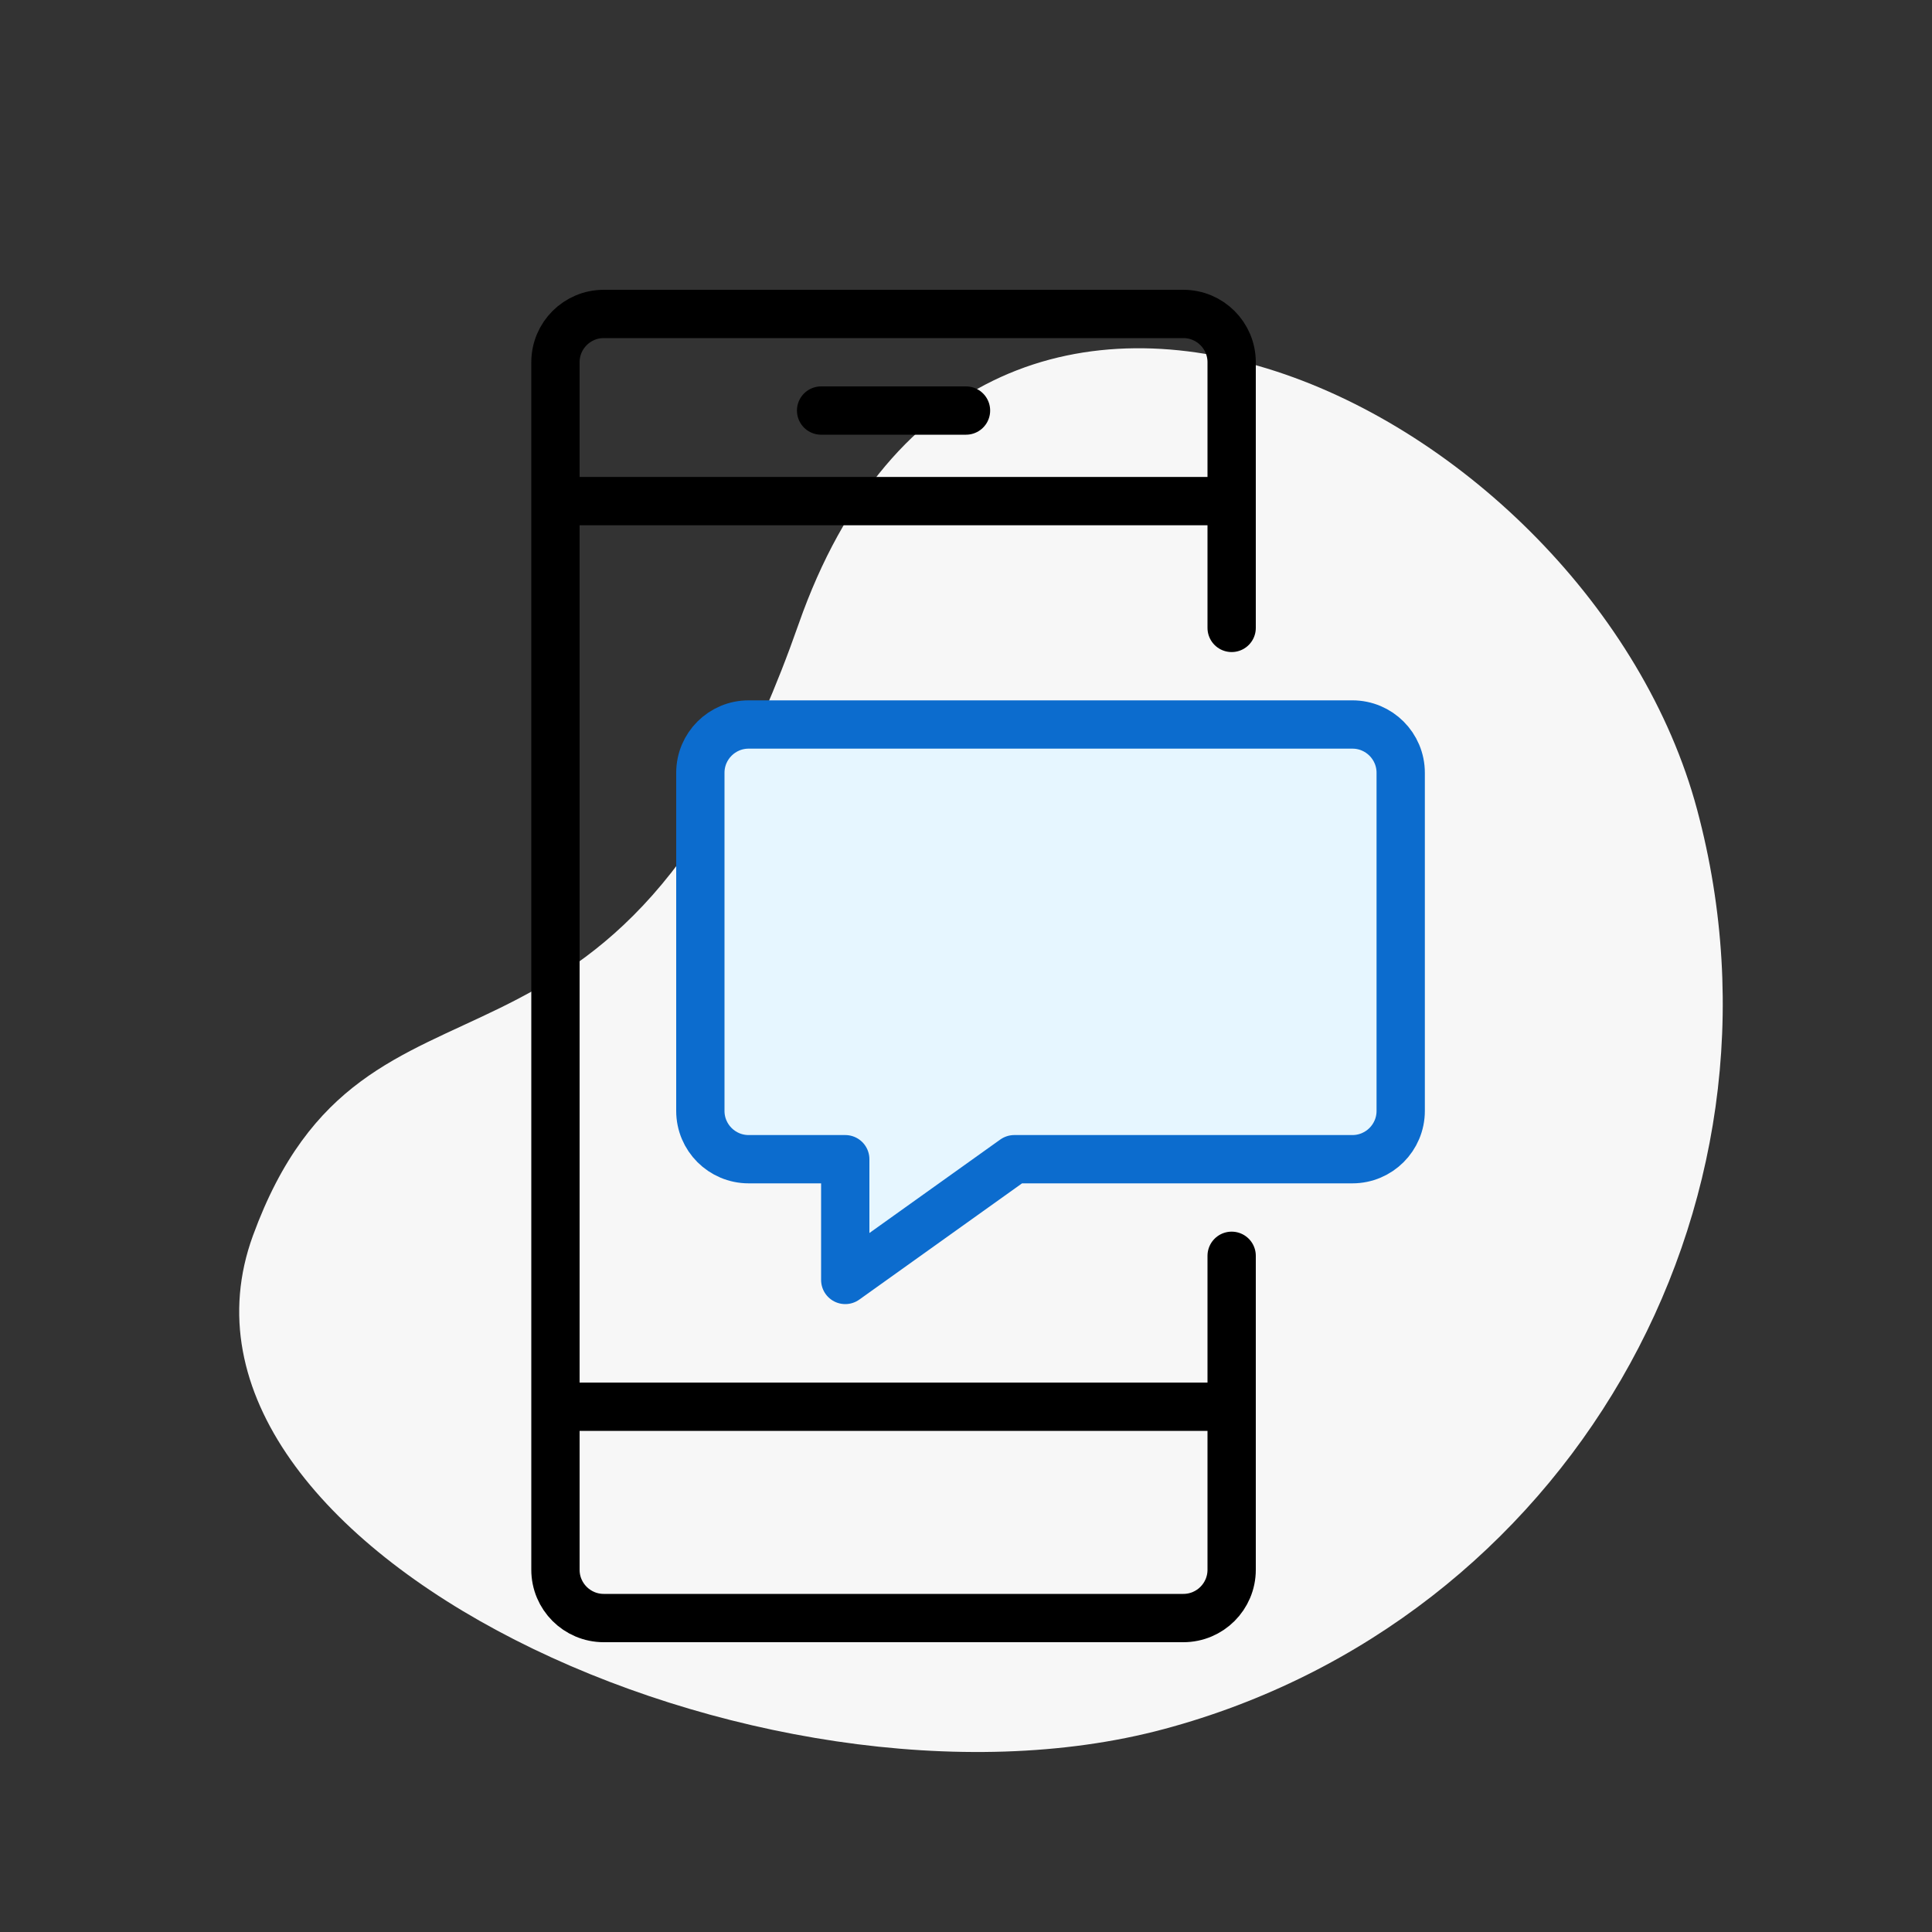 <svg width="80" height="80" viewBox="0 0 80 80" fill="none" xmlns="http://www.w3.org/2000/svg">
<rect x="0" y="0" width="80" height="80" fill="#333333" stroke="none"/>
<g clip-path="url(#clip0_634_42779)">
<path fill-rule="evenodd" clip-rule="evenodd" d="M48.201 71.596C64.831 67.14 74.714 50.094 70.273 33.522C65.833 16.951 40.633 4.27 33.071 25.835C25.509 47.4 15.199 38.227 10.473 51.167C5.746 64.107 31.57 76.052 48.201 71.596Z" fill="#F7F7F7"/>
<path d="M51 26V15C51 13.895 50.105 13 49 13H25C23.895 13 23 13.895 23 15V65C23 66.105 23.895 67 25 67H49C50.105 67 51 66.105 51 65V52" stroke="black" stroke-width="2" stroke-linecap="round" stroke-linejoin="round"/>
<line x1="23" y1="20.75" x2="51" y2="20.75" stroke="black" stroke-width="2"/>
<line x1="34" y1="17" x2="40" y2="17" stroke="black" stroke-width="2" stroke-linecap="round"/>
<line x1="23" y1="58.25" x2="51" y2="58.25" stroke="black" stroke-width="2"/>
<path d="M35 48V53L42 48H56C57.105 48 58 47.105 58 46V32C58 30.895 57.105 30 56 30H31C29.895 30 29 30.895 29 32V46C29 47.105 29.895 48 31 48H35Z" fill="#E6F6FF" stroke="#0C6CCE" stroke-width="2" stroke-linecap="round" stroke-linejoin="round"/>
</g>
<defs>
<clipPath id="clip0_634_42779">
<rect width="80" height="80" fill="white"/>
</clipPath>
</defs>
</svg>
